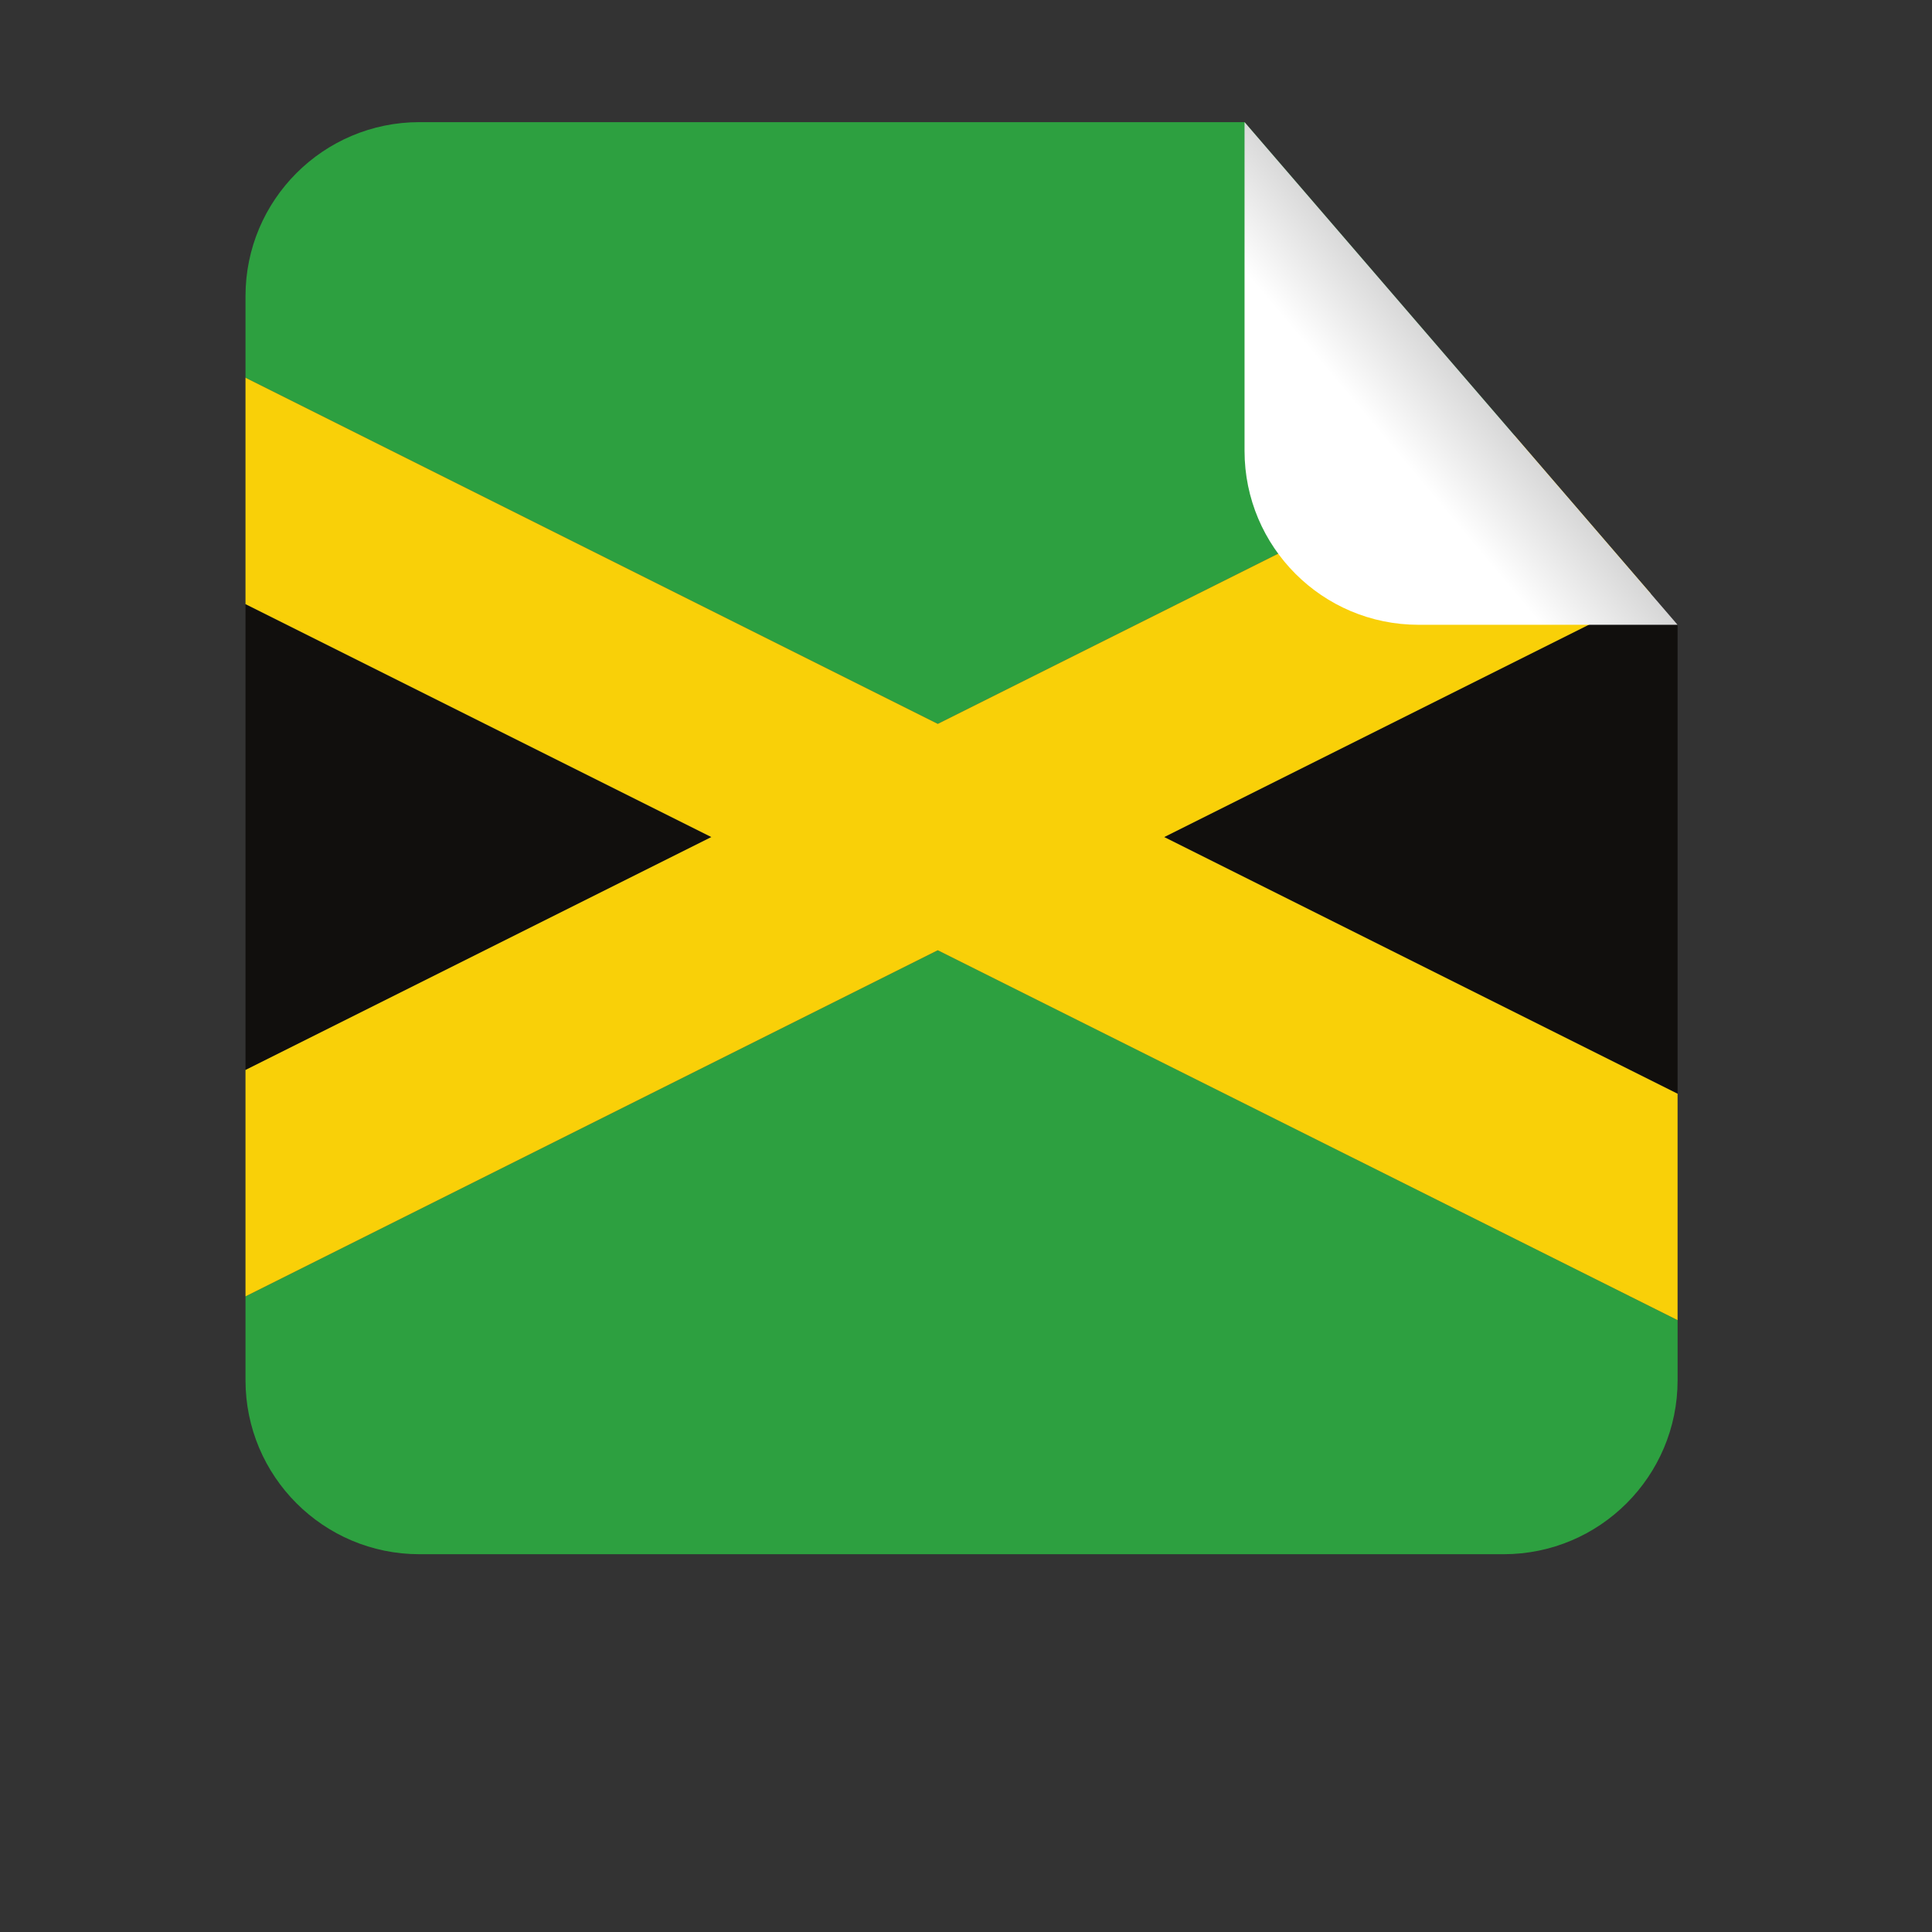 <?xml version="1.0" encoding="UTF-8"?>
<svg version="1.1" viewBox="0 0 800 800" xml:space="preserve" xmlns="http://www.w3.org/2000/svg"><rect x="0" y="0" width="800" height="800" fill="#333333" stroke="none"/><defs><clipPath id="b"><path d="m0 600h600v-600h-600z"/></clipPath><linearGradient id="a" x2="1" gradientTransform="matrix(62.017 52.039 52.039 -62.017 392.87 432.96)" gradientUnits="userSpaceOnUse"><stop stop-color="#fff" offset="0"/><stop stop-color="#fff" offset=".598"/><stop stop-color="#d6d6d6" offset="1"/></linearGradient></defs><g transform="matrix(1.333 0 0 -1.333 0 800)"><g clip-path="url(#b)"><path d="m76.263 197.44v-26.039c0-29.849 24.197-54.046 54.047-54.046h336.77c29.845 0 54.043 24.197 54.043 54.046v18.66l-229.81 114.9z" fill="#2da040"/><path d="m470.46 464.87-83.86 97.34h-256.29c-29.85 0-54.047-24.197-54.047-54.043v-25.346l215.05-107.53z" fill="#2da040"/><path d="m521.12 260.39v145.68l-8.309 9.645-151.17-75.583z" fill="#110f0d"/><path d="m76.263 412.48v-144.72l144.72 72.357z" fill="#110f0d"/><path d="m521.12 260.39-159.48 79.737 151.17 75.583-42.352 49.159-179.15-89.575-215.05 107.53v-70.335l144.72-72.358-144.72-72.357v-70.334l215.05 107.52 229.81-114.9z" fill="#f9d008"/><path d="m386.6 562.21v-102.1c0-29.849 24.194-54.042 54.042-54.042h80.479z" fill="url(#a)"/></g></g></svg>
